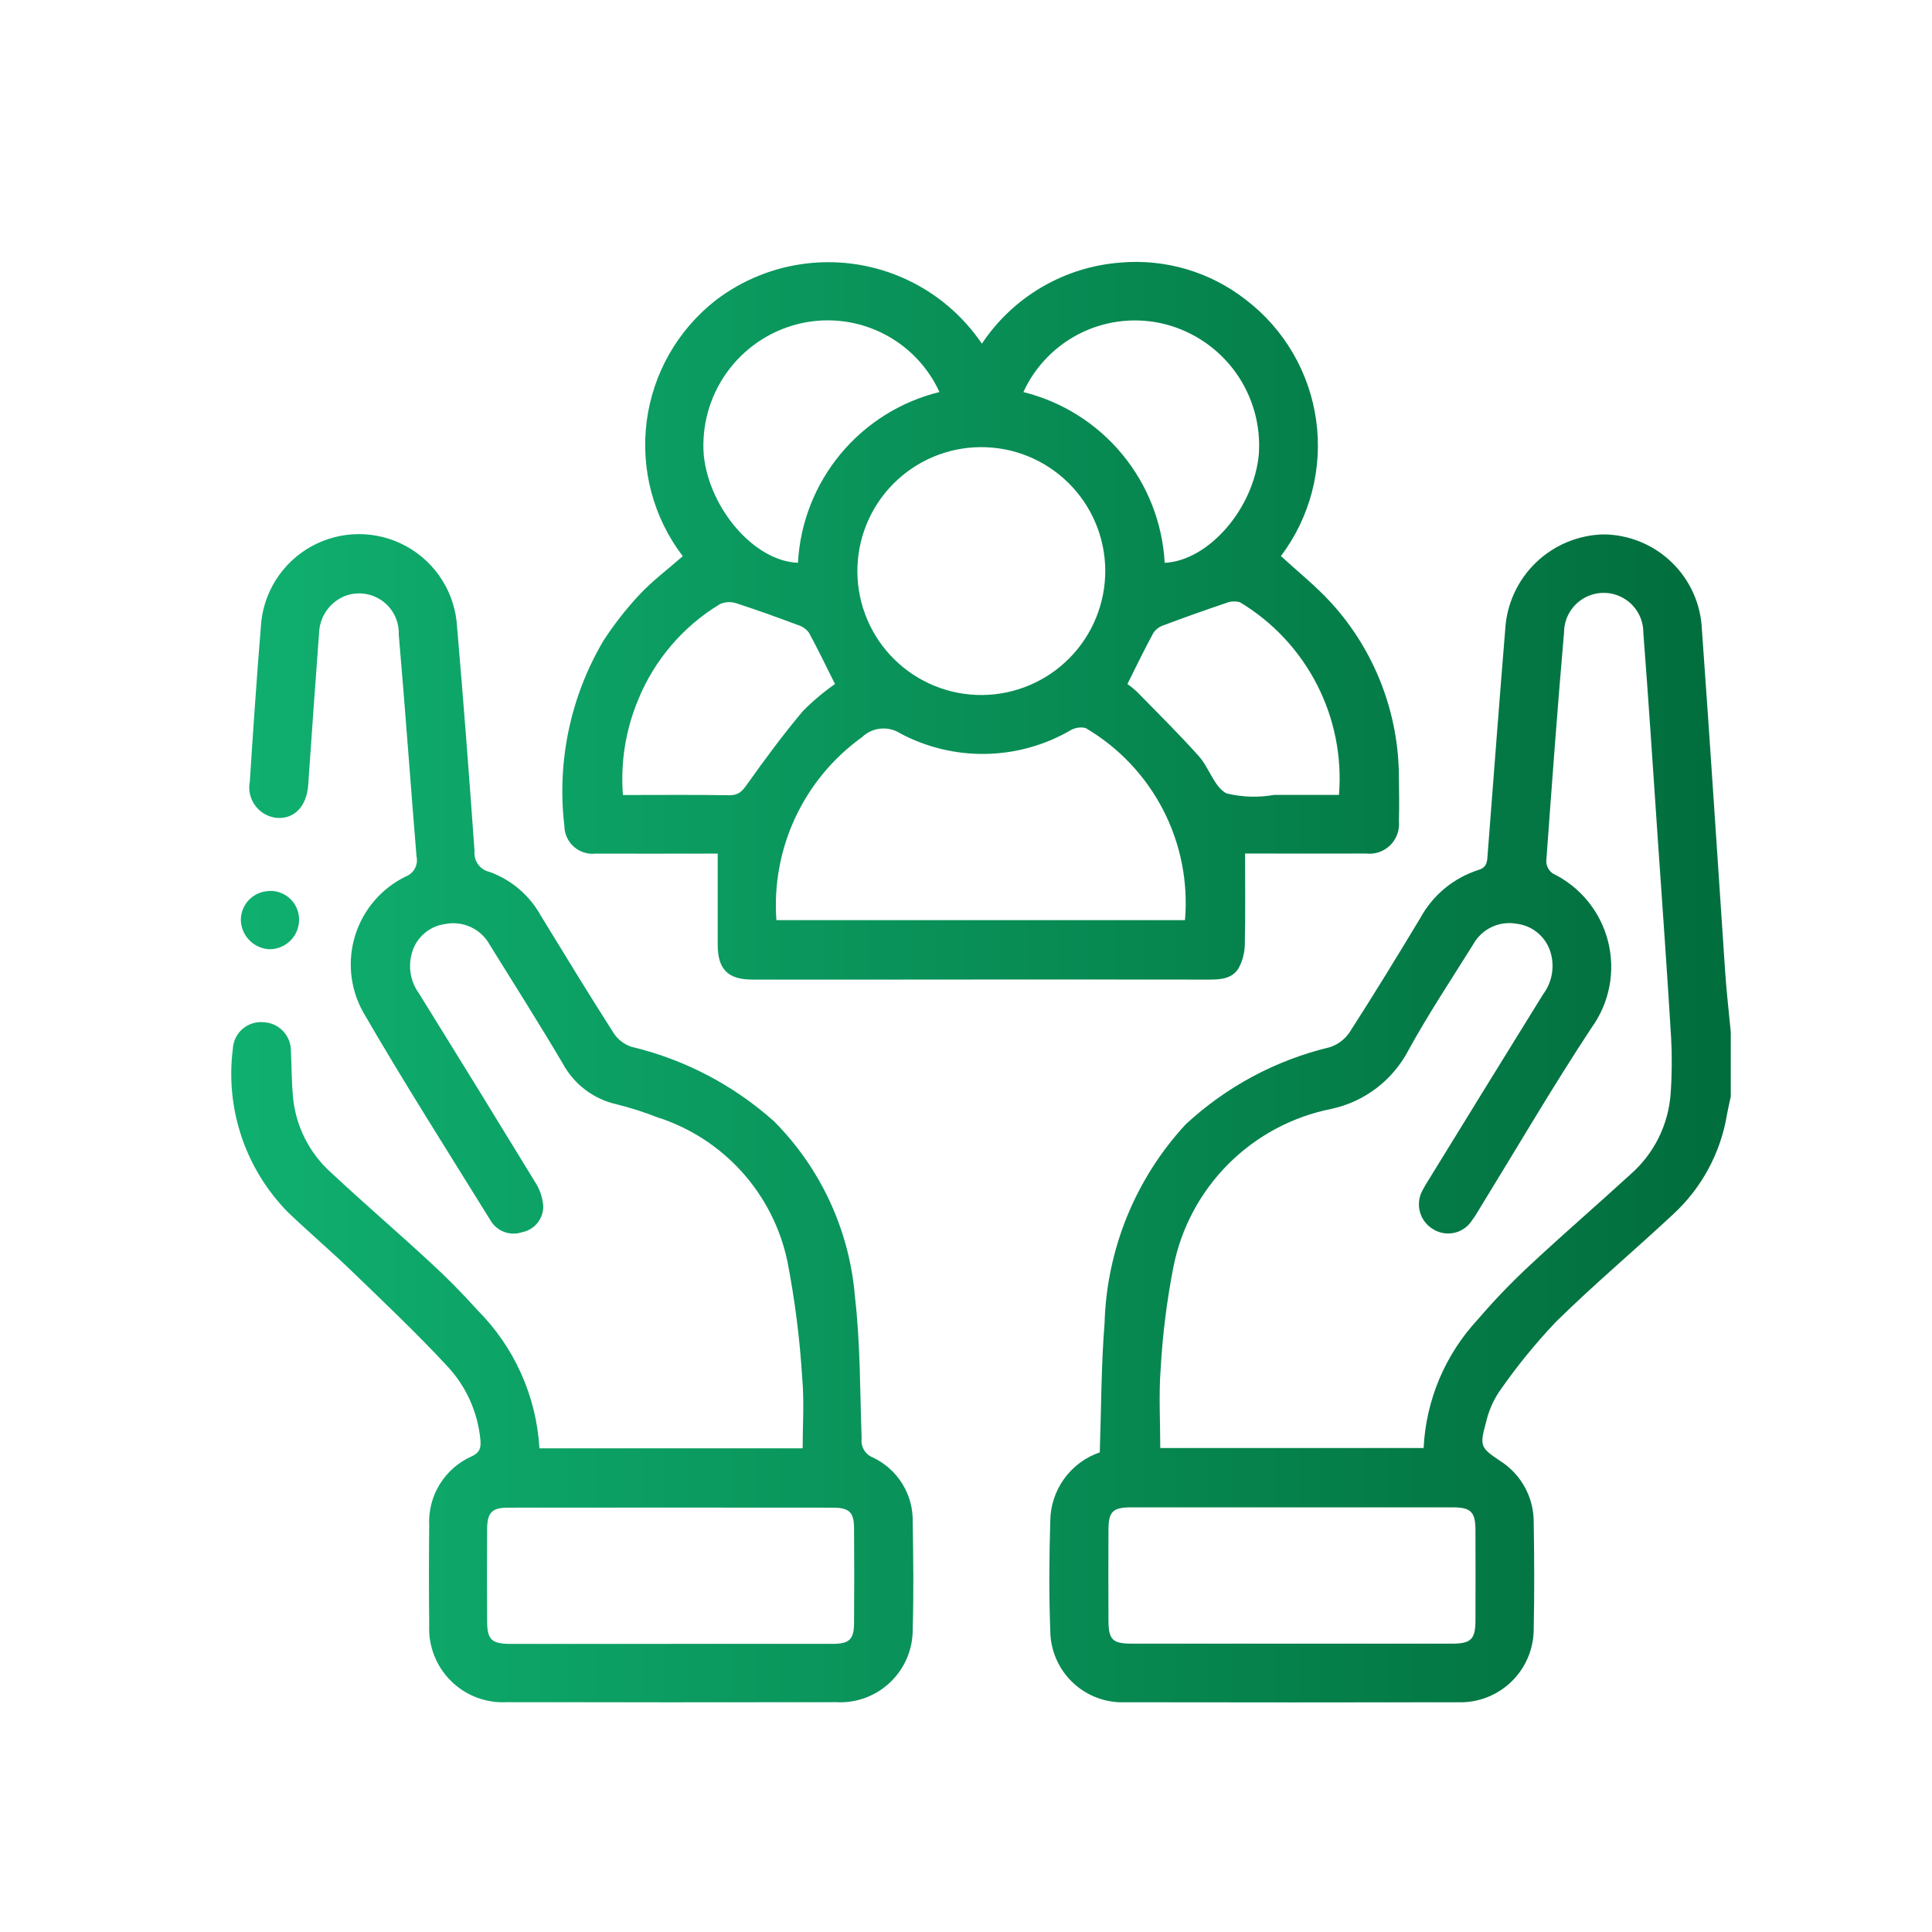 <svg id="_04_Fully_guided" data-name="04_Fully guided" xmlns="http://www.w3.org/2000/svg" xmlns:xlink="http://www.w3.org/1999/xlink" width="58" height="58" viewBox="0 0 58 58">
  <defs>
    <clipPath id="clip-path">
      <path id="Path_184" data-name="Path 184" d="M724.494,126.776c-.039.183-.083.364-.116.548a5.229,5.229,0,0,1-1.62,3c-1.166,1.088-2.392,2.117-3.526,3.236a17.606,17.606,0,0,0-1.706,2.105,2.828,2.828,0,0,0-.388.925c-.19.692-.155.741.438,1.139a2.165,2.165,0,0,1,1,1.852c.018,1.054.023,2.109,0,3.163a2.2,2.2,0,0,1-2.281,2.225q-4.986.009-9.973,0a2.164,2.164,0,0,1-2.259-2.148c-.042-1.1-.032-2.2,0-3.295a2.2,2.2,0,0,1,1.486-2.059c.045-1.3.041-2.595.144-3.876a9.173,9.173,0,0,1,2.432-5.968,9.658,9.658,0,0,1,4.322-2.317,1.148,1.148,0,0,0,.594-.438c.728-1.132,1.431-2.28,2.125-3.433a3.052,3.052,0,0,1,1.746-1.451c.276-.082.265-.265.281-.47.174-2.247.343-4.5.527-6.742a3.027,3.027,0,0,1,2.954-2.863,2.981,2.981,0,0,1,2.951,2.852c.248,3.431.467,6.865.7,10.3.041.6.11,1.191.167,1.786v1.934Zm-9.223,10.559a6.1,6.1,0,0,1,1.626-3.857,19.744,19.744,0,0,1,1.582-1.645c.984-.919,2.008-1.8,3-2.71a3.554,3.554,0,0,0,1.207-2.416A13.405,13.405,0,0,0,722.7,125c-.12-1.988-.263-3.974-.4-5.961-.141-2.059-.274-4.12-.433-6.178a1.19,1.19,0,0,0-2.38-.013c-.2,2.291-.367,4.583-.534,6.875a.455.455,0,0,0,.195.365,3.118,3.118,0,0,1,1.161,4.636c-1.175,1.782-2.252,3.63-3.372,5.45a3.789,3.789,0,0,1-.24.368.85.85,0,0,1-1.137.228.869.869,0,0,1-.335-1.146,4.006,4.006,0,0,1,.222-.379q1.7-2.767,3.411-5.53a1.416,1.416,0,0,0,.238-1.207,1.212,1.212,0,0,0-1.024-.909,1.237,1.237,0,0,0-1.309.612c-.658,1.056-1.349,2.094-1.947,3.183a3.423,3.423,0,0,1-2.31,1.761,6.035,6.035,0,0,0-4.749,4.759,22.524,22.524,0,0,0-.38,3.041c-.06.782-.012,1.573-.012,2.381h7.911Zm-3.983,5.875h4.83c.572,0,.707-.129.709-.687q.005-1.361,0-2.723c0-.541-.137-.681-.673-.682q-4.831,0-9.661,0c-.553,0-.68.126-.683.668q-.007,1.361,0,2.723c0,.579.122.7.692.7q2.394,0,4.786,0Zm-18.264-32.654a5.51,5.51,0,0,1,.991-7.672,5.567,5.567,0,0,1,7.995,1.3,5.491,5.491,0,0,1,4.174-2.436,5.353,5.353,0,0,1,3.743,1.111,5.51,5.51,0,0,1,1.06,7.7c.506.466,1.048.9,1.506,1.4a7.806,7.806,0,0,1,2.036,5.285c.007.425.013.85,0,1.274a.888.888,0,0,1-.993.971c-1.228.007-2.456,0-3.625,0,0,.935.012,1.834-.008,2.733a1.533,1.533,0,0,1-.181.7c-.189.326-.539.352-.89.352q-4.921-.007-9.841,0c-1.289,0-2.577,0-3.866,0-.737,0-1.043-.306-1.046-1.038,0-.89,0-1.781,0-2.744h-.363c-1.1,0-2.2.006-3.295,0a.845.845,0,0,1-.945-.83,8.883,8.883,0,0,1,1.177-5.569,10.052,10.052,0,0,1,1.08-1.378c.387-.412.847-.757,1.294-1.149Zm15.083,10.934a6.085,6.085,0,0,0-2.985-5.769.616.616,0,0,0-.461.075,5.264,5.264,0,0,1-5.092.092.933.933,0,0,0-1.159.109,6.211,6.211,0,0,0-2.569,5.493Zm-2.393-10.507a3.721,3.721,0,1,0-3.683,3.748A3.727,3.727,0,0,0,705.714,110.983Zm-4.978-5.348a3.688,3.688,0,0,0-4.274-2.035,3.758,3.758,0,0,0-2.8,3.95c.18,1.618,1.535,3.166,2.826,3.211A5.588,5.588,0,0,1,700.736,105.635Zm2.516,0a5.6,5.6,0,0,1,4.246,5.128c1.323-.066,2.676-1.633,2.826-3.261a3.758,3.758,0,0,0-2.8-3.9,3.684,3.684,0,0,0-4.269,2.036Zm3.127,8.766a2.576,2.576,0,0,1,.271.217c.63.646,1.276,1.28,1.877,1.954.31.348.459.925.827,1.112a3.465,3.465,0,0,0,1.428.046h1.948a6.17,6.17,0,0,0-2.971-5.783.635.635,0,0,0-.426.025c-.62.208-1.236.429-1.849.658a.611.611,0,0,0-.32.227C706.892,113.352,706.648,113.864,706.379,114.4ZM697.6,114.4c-.265-.528-.51-1.04-.78-1.537a.615.615,0,0,0-.319-.228c-.613-.229-1.228-.453-1.85-.654a.683.683,0,0,0-.5.018,6,6,0,0,0-2.465,2.887,6.169,6.169,0,0,0-.452,2.847c1.091,0,2.144-.011,3.2.007.281,0,.385-.128.533-.336.531-.748,1.078-1.486,1.666-2.187a6.979,6.979,0,0,1,.969-.818Zm-8.891,22.946h7.92c0-.706.051-1.408-.012-2.1a27.047,27.047,0,0,0-.446-3.515,5.791,5.791,0,0,0-3.915-4.327,9.862,9.862,0,0,0-1.211-.386,2.445,2.445,0,0,1-1.622-1.232c-.709-1.2-1.452-2.371-2.185-3.552a1.249,1.249,0,0,0-1.343-.628,1.2,1.2,0,0,0-1,.882,1.4,1.4,0,0,0,.221,1.208q1.747,2.816,3.474,5.645a1.541,1.541,0,0,1,.252.727.787.787,0,0,1-.64.791.8.8,0,0,1-.952-.37c-1.287-2.077-2.6-4.138-3.824-6.254a2.939,2.939,0,0,1,1.283-4.054.524.524,0,0,0,.328-.608c-.184-2.218-.339-4.437-.533-6.655a1.191,1.191,0,0,0-1.646-1.147,1.245,1.245,0,0,0-.747,1.107c-.114,1.518-.22,3.038-.326,4.556-.045.634-.411,1.022-.936.986a.918.918,0,0,1-.816-1.094c.1-1.549.205-3.1.331-4.644a2.95,2.95,0,0,1,5.89-.006c.194,2.246.364,4.495.525,6.743a.576.576,0,0,0,.451.622,2.876,2.876,0,0,1,1.538,1.313c.726,1.186,1.449,2.373,2.2,3.546a1.015,1.015,0,0,0,.525.392,9.854,9.854,0,0,1,4.273,2.233A8.443,8.443,0,0,1,698.2,132.8c.163,1.405.149,2.833.2,4.252a.538.538,0,0,0,.333.567,2.087,2.087,0,0,1,1.2,1.947c.018,1.068.032,2.139,0,3.207a2.177,2.177,0,0,1-2.3,2.194q-4.944.007-9.886,0a2.213,2.213,0,0,1-2.329-2.313q-.016-1.493,0-2.988a2.151,2.151,0,0,1,1.279-2.081c.268-.126.279-.292.255-.522a3.741,3.741,0,0,0-.978-2.169c-.912-.986-1.89-1.911-2.858-2.846-.632-.611-1.3-1.18-1.936-1.787a5.92,5.92,0,0,1-1.657-4.907.843.843,0,0,1,.922-.8.855.855,0,0,1,.821.863c.022.453.021.908.06,1.358a3.485,3.485,0,0,0,1.153,2.3c.964.9,1.963,1.758,2.931,2.652a20.585,20.585,0,0,1,1.452,1.465,6.4,6.4,0,0,1,1.865,4.151Zm3.944,5.87q2.437,0,4.874,0c.5,0,.64-.13.645-.613q.012-1.427,0-2.854c0-.486-.143-.622-.64-.622q-4.875-.005-9.749,0c-.481,0-.623.15-.626.639q-.009,1.383,0,2.766c0,.559.135.685.71.685q2.394,0,4.787,0Zm-12.05-22.6a.869.869,0,0,0-.84.883.9.9,0,0,0,.871.864.888.888,0,0,0,.878-.9.86.86,0,0,0-.911-.85Z" transform="translate(-679.494 -101.725)" fill="none"/>
    </clipPath>
    <linearGradient id="linear-gradient" y1="0.5" x2="1" y2="0.5" gradientUnits="objectBoundingBox">
      <stop offset="0" stop-color="#12bb79"/>
      <stop offset="1" stop-color="#006838"/>
    </linearGradient>
  </defs>
  <rect id="Rectangle_3225" data-name="Rectangle 3225" width="58" height="58" fill="none"/>
  <g id="Group_104" data-name="Group 104" transform="translate(6.961 7.859)" clip-path="url(#clip-path)">
    <rect id="Rectangle_3232" data-name="Rectangle 3232" width="56.757" height="55.165" transform="translate(-7.924 -5.301)" fill="url(#linear-gradient)"/>
  </g>
</svg>
